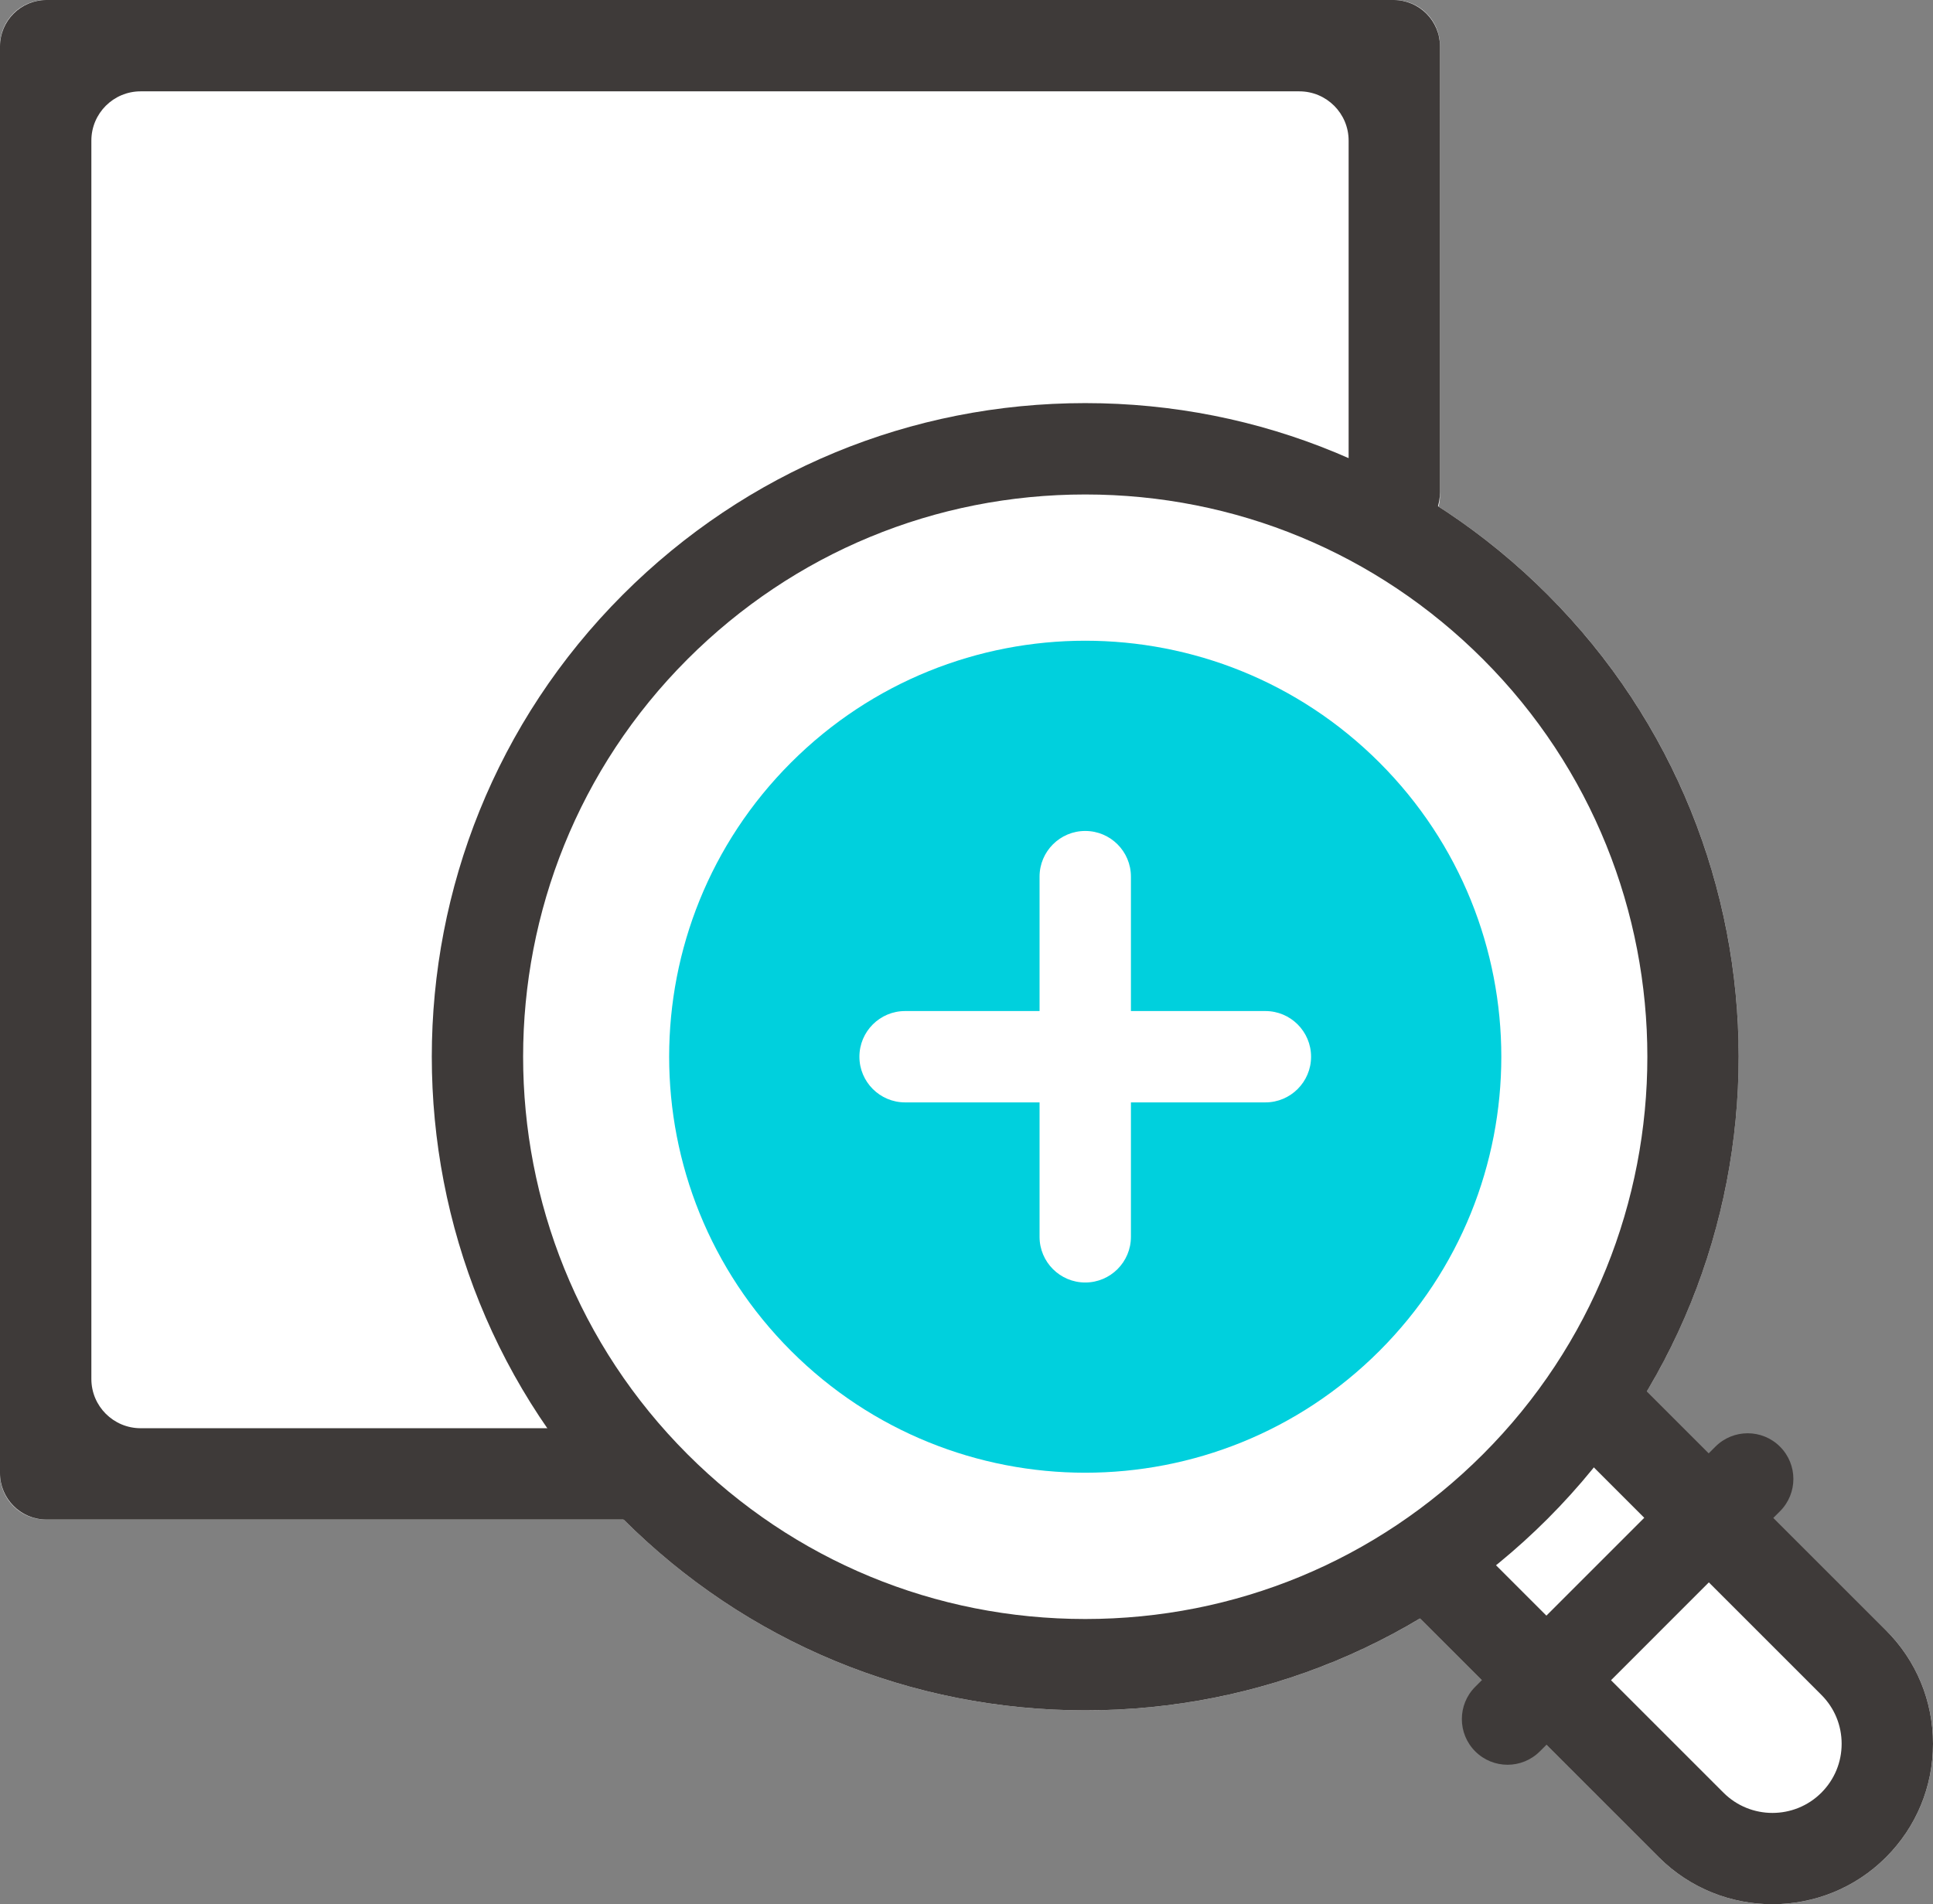 <?xml version="1.0" encoding="UTF-8"?><svg id="_레이어_2" xmlns="http://www.w3.org/2000/svg" viewBox="0 0 95.209 93.811"><rect x="0" y="0" width="95.209" height="93.811" fill="#808080" stroke="none"/><defs><style>.cls-1{fill:#fff;}.cls-2{fill:#3e3a39;}.cls-3{fill:#00d0dd;}</style></defs><g id="icons"><path class="cls-1" d="M30.82,70.36c1.242,0,2.25,1.008,2.25,2.25s-1.008,2.25-2.25,2.25H2.25c-1.242,0-2.25-1.008-2.25-2.25V2.25C0,1.008,1.008,0,2.25,0H68.676c1.242,0,2.25,1.008,2.25,2.25V24.4c0,1.242-1.008,2.25-2.25,2.25"/><path class="cls-1" d="M92.892,80.315l-11.775-11.775c7.361-12.359,5.731-28.623-4.895-39.25-6.082-6.081-14.168-9.431-22.768-9.431s-16.687,3.35-22.769,9.431c-12.555,12.556-12.555,32.983,0,45.538,6.082,6.082,14.168,9.432,22.769,9.432,5.898,0,11.554-1.576,16.488-4.528l11.767,11.768c1.542,1.541,3.567,2.312,5.593,2.312s4.05-.771,5.591-2.312c1.494-1.494,2.317-3.48,2.317-5.593s-.823-4.1-2.317-5.592Z"/><g><path class="cls-2" d="M30.82,74.86H2.286c-1.263,0-2.286-1.024-2.286-2.286V2.286C0,1.024,1.024,0,2.286,0H68.64c1.263,0,2.286,1.024,2.286,2.286V24.24c0,1.195-.857,2.297-2.047,2.401-1.333,.117-2.453-.932-2.453-2.241V6.927c0-1.34-1.087-2.427-2.427-2.427H6.927c-1.34,0-2.427,1.087-2.427,2.427v61.007c0,1.34,1.087,2.427,2.427,2.427H30.66c1.195,0,2.297,.857,2.401,2.047,.117,1.333-.932,2.453-2.241,2.453Z"/><g><path class="cls-2" d="M53.453,84.26c-8.601,0-16.686-3.35-22.769-9.432-12.555-12.555-12.555-32.982,0-45.538,6.082-6.081,14.168-9.431,22.769-9.431s16.686,3.35,22.768,9.431c12.555,12.556,12.555,32.983,0,45.538-6.082,6.082-14.168,9.432-22.768,9.432Zm0-59.9c-7.398,0-14.354,2.881-19.587,8.112-10.8,10.801-10.8,28.375,0,39.175,5.232,5.231,12.188,8.113,19.587,8.113s14.354-2.882,19.587-8.113c10.8-10.8,10.8-28.374,0-39.175-5.232-5.231-12.188-8.112-19.587-8.112Z"/><path class="cls-3" d="M67.945,37.568c-8.004-8.004-20.98-8.004-28.984,0-8.003,8.003-8.003,20.978,0,28.982,8.004,8.004,20.98,8.004,28.984,0,8.002-8.004,8.002-20.979,0-28.982Z"/><path class="cls-2" d="M87.301,93.811c-2.025,0-4.051-.771-5.593-2.311l-12.699-12.7c-.879-.879-.879-2.303,0-3.182,.879-.879,2.303-.879,3.182,0l12.699,12.699c1.331,1.329,3.493,1.328,4.82,0,.645-.645,.999-1.5,.999-2.41s-.354-1.766-.998-2.409l-12.7-12.7c-.879-.879-.879-2.303,0-3.182s2.303-.879,3.182,0l12.699,12.699c1.494,1.492,2.317,3.479,2.317,5.592s-.823,4.099-2.317,5.593c-1.541,1.541-3.566,2.311-5.591,2.311Z"/><path class="cls-2" d="M74.253,86.94c-.576,0-1.151-.22-1.591-.659-.879-.878-.879-2.303,0-3.182l11.829-11.83c.879-.879,2.303-.879,3.182,0,.879,.878,.879,2.303,0,3.182l-11.829,11.83c-.439,.439-1.015,.659-1.591,.659Z"/><path class="cls-1" d="M62.326,54.309h-17.746c-1.242,0-2.25-1.008-2.25-2.25s1.008-2.25,2.25-2.25h17.746c1.242,0,2.25,1.008,2.25,2.25s-1.008,2.25-2.25,2.25Z"/><path class="cls-1" d="M53.453,63.182c-1.242,0-2.25-1.008-2.25-2.25v-17.745c0-1.242,1.008-2.25,2.25-2.25s2.25,1.008,2.25,2.25v17.745c0,1.242-1.008,2.25-2.25,2.25Z"/></g></g></g></svg>